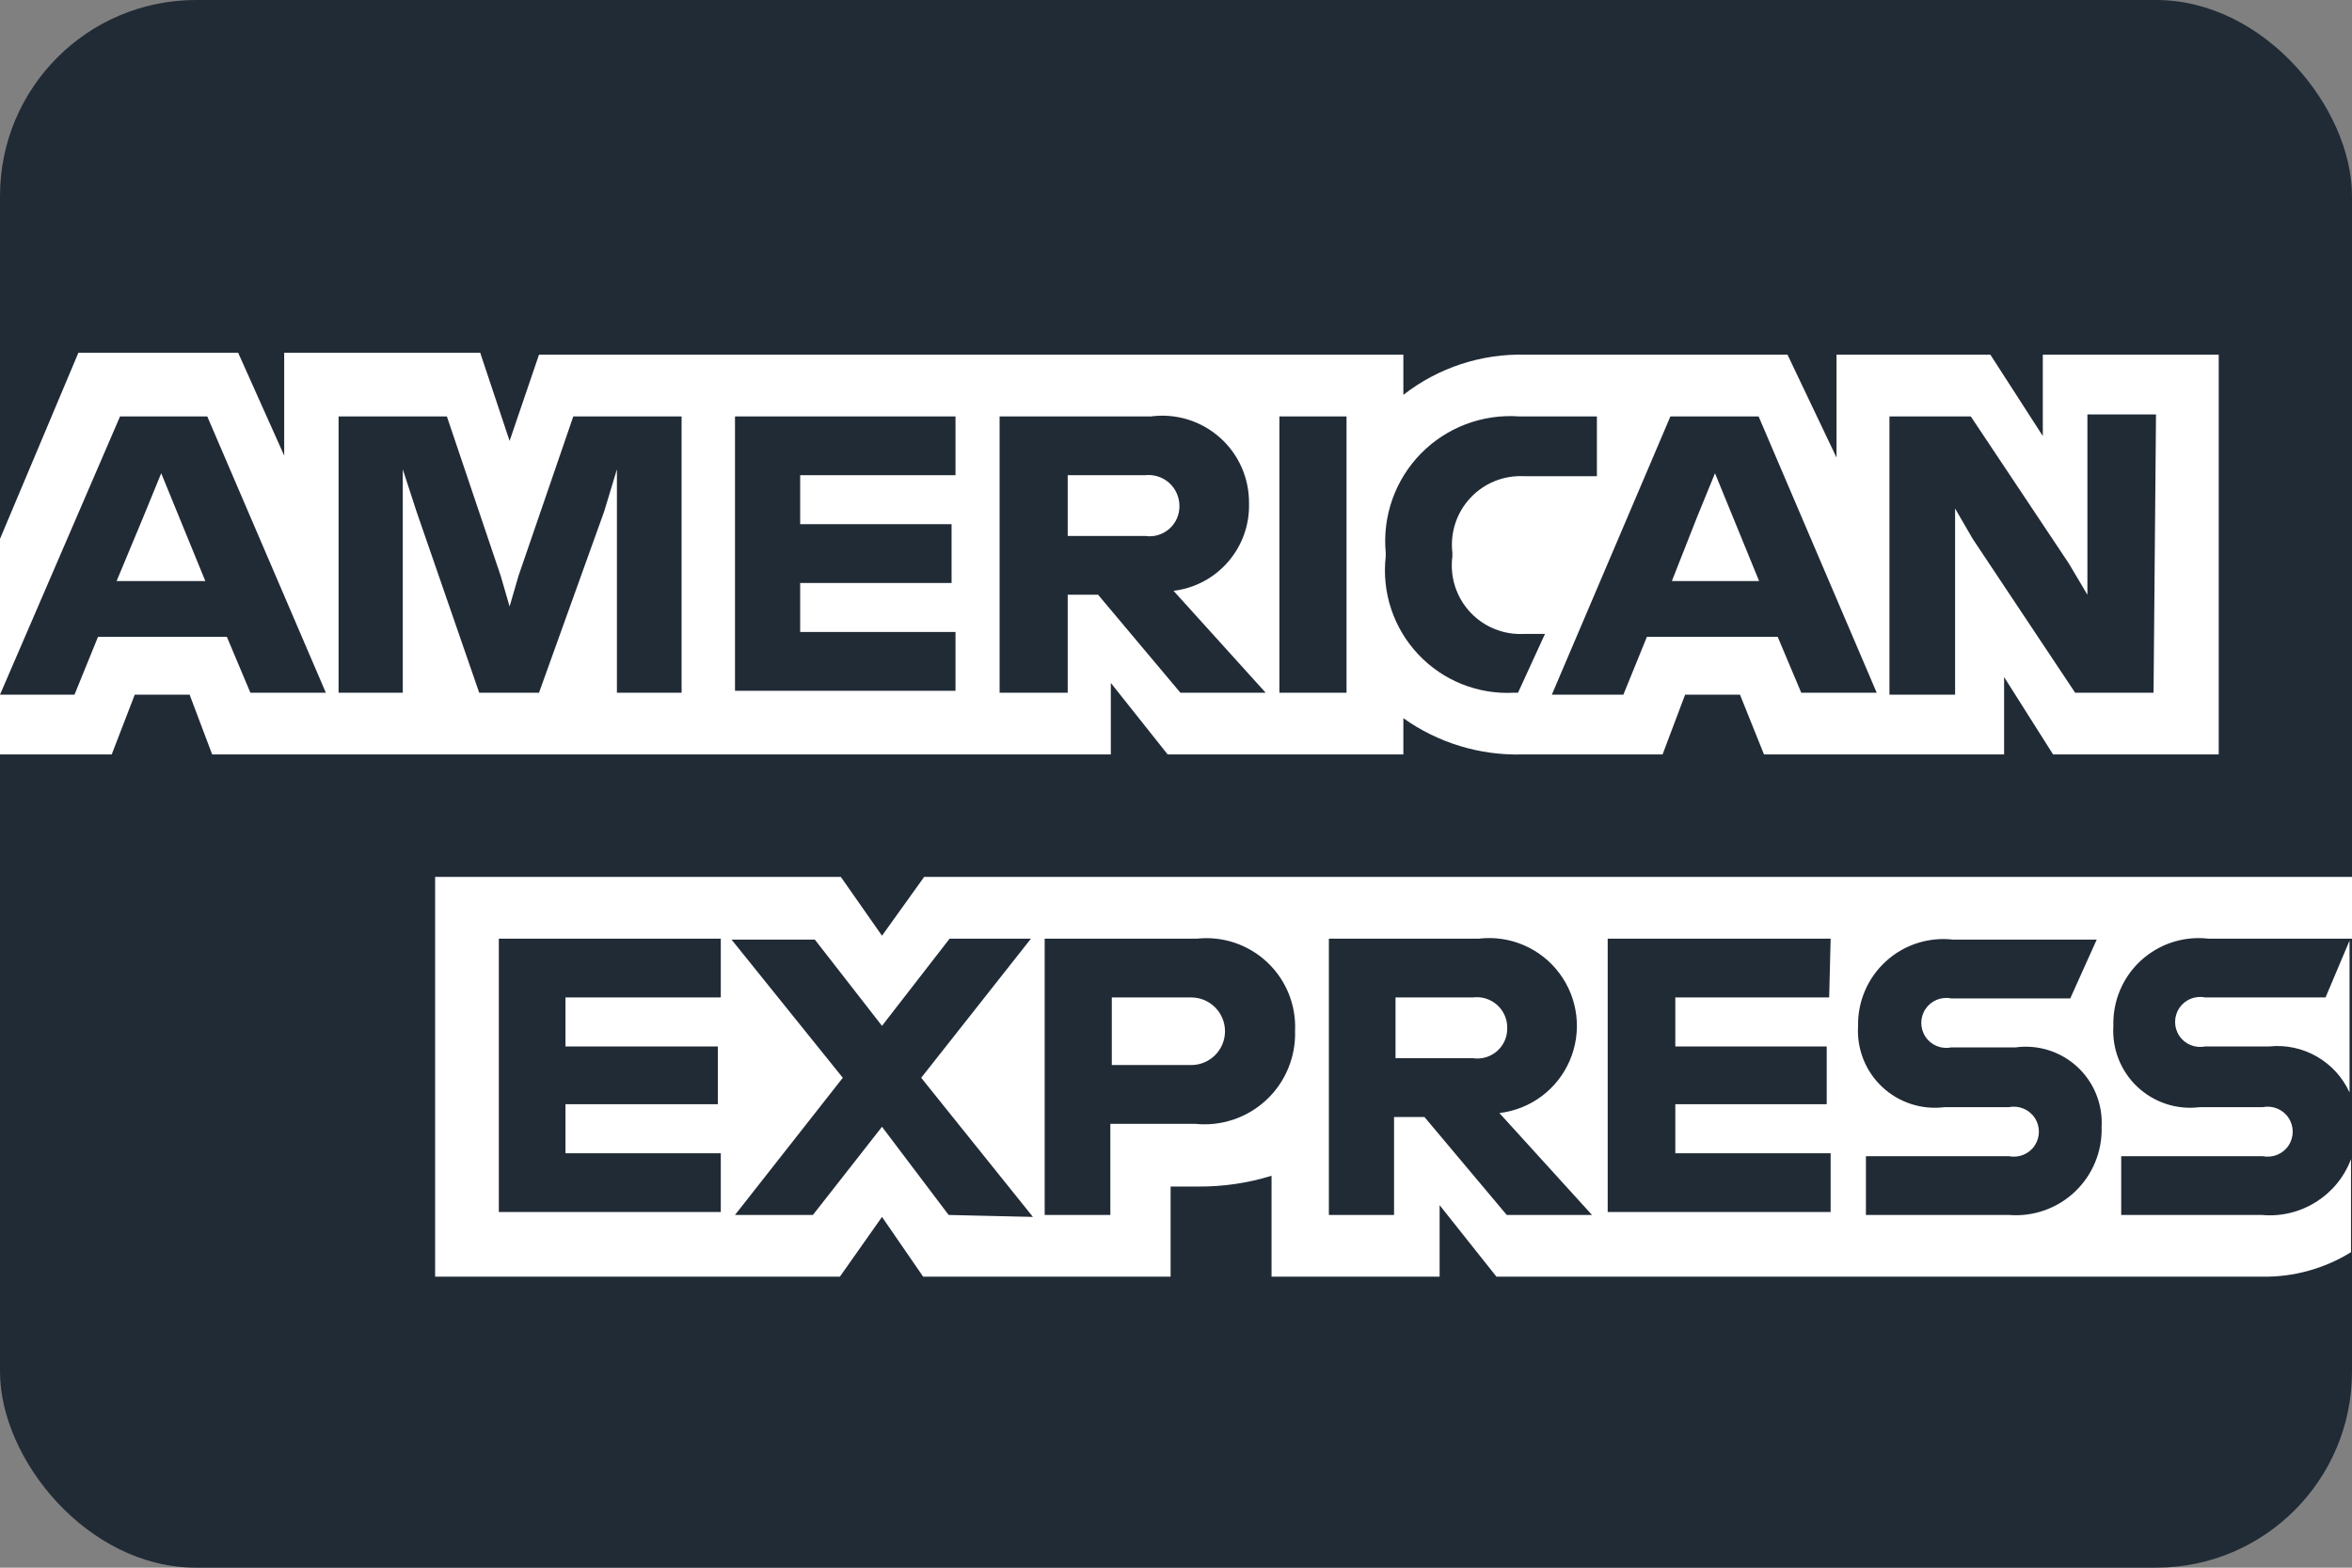 <svg width="48" height="32" viewBox="0 0 48 32" fill="none" xmlns="http://www.w3.org/2000/svg">
<rect x="0" y="0" width="48" height="32" fill="#808080" stroke="none"/>
<g id="americanexpress-dark-large">
<rect id="card_bg" width="48" height="32" rx="4" fill="#212B36"/>
<g id="amex">
<path id="Path" d="M3.65 10.54L4.19 11.86H2.38L2.93 10.54L3.29 9.66L3.65 10.54Z" fill="white"/>
<path id="Shape" fill-rule="evenodd" clip-rule="evenodd" d="M41.69 8.9V7.24H45.28V15.4H41.9L40.9 13.82V15.4H36L35.51 14.18H34.39L33.93 15.4H31.06C30.195 15.422 29.345 15.162 28.64 14.66V15.4H23.83L22.67 13.94V15.4H4.33L3.87 14.18H2.75L2.28 15.4H0V14.18H1.52L2 13H4.63L5.11 14.14H6.65L4.23 8.5H2.45L0 14.18V11L1.6 7.2H4.86L5.8 9.3V7.2H9.8L10.4 9L11 7.24H28.64V8.06C29.352 7.504 30.237 7.214 31.14 7.24H36.48L37.48 9.34V7.24H40.62L41.69 8.9ZM12.59 14.14H13.91V8.5H11.7L10.58 11.76L10.4 12.38L10.22 11.76L9.12 8.5H6.91V14.14H8.22V10.44V9.58L8.5 10.44L9.78 14.14H11L12.33 10.44L12.59 9.58V10.44V14.14ZM19.5 9.7H16.33V10.7H19.42V11.9H16.33V12.9H19.5V14.1H15V8.5H19.5V9.7ZM22.41 12.14L24.09 14.14H25.83L23.95 12.06C24.845 11.952 25.512 11.181 25.49 10.28C25.497 9.766 25.281 9.274 24.897 8.933C24.513 8.591 24 8.433 23.49 8.5H20.4V14.14H21.79V12.14H22.41ZM27.48 14.14H26.11V8.5H27.48V14.14ZM30.9 14.14H30.98L31.53 12.94H31.1C30.685 12.961 30.282 12.797 30 12.492C29.718 12.187 29.586 11.772 29.64 11.36V11.28C29.593 10.871 29.727 10.462 30.009 10.162C30.29 9.861 30.689 9.7 31.1 9.72H32.59V8.5H31C30.253 8.447 29.52 8.725 28.996 9.26C28.473 9.796 28.211 10.534 28.28 11.28V11.36C28.196 12.091 28.44 12.823 28.945 13.358C29.449 13.894 30.165 14.18 30.9 14.14ZM36.76 14.14L36.28 13H33.61L33.13 14.18H31.67L34.09 8.5H35.89L38.3 14.14H36.76ZM42.35 14.14H43.95L44 8.46H42.6V11.46V12.14L42.22 11.5L40.22 8.5H38.56V14.18H39.9V11.04V10.38L40.26 11L42.35 14.14ZM35.9 11.86L35.36 10.54L35 9.66L34.64 10.54L34.12 11.86H35.9ZM21.79 9.7H23.37C23.547 9.68 23.724 9.736 23.858 9.854C23.991 9.973 24.068 10.142 24.07 10.32C24.075 10.5 24 10.674 23.865 10.793C23.73 10.913 23.549 10.967 23.37 10.94H21.79V9.7Z" fill="white"/>
<path id="Shape_2" fill-rule="evenodd" clip-rule="evenodd" d="M48 19.16H45.07C44.568 19.102 44.065 19.265 43.693 19.606C43.32 19.948 43.115 20.435 43.13 20.94C43.1 21.407 43.279 21.863 43.619 22.184C43.96 22.505 44.426 22.658 44.89 22.6H46.18C46.383 22.559 46.59 22.645 46.704 22.816C46.819 22.988 46.819 23.212 46.704 23.384C46.59 23.555 46.383 23.641 46.18 23.6H43.29V24.8H46.16C46.954 24.873 47.7 24.407 47.98 23.66V25.56C47.434 25.898 46.802 26.071 46.16 26.06H30.54L29.38 24.6V26.06H25.95V24C25.464 24.15 24.958 24.224 24.45 24.22H23.89V26.06H18.84L18 24.84L17.14 26.06H8.88V17.9H17.16L18 19.1L18.86 17.9H48V19.16ZM47.46 20.36H45C44.797 20.319 44.59 20.405 44.476 20.576C44.361 20.748 44.361 20.972 44.476 21.144C44.59 21.315 44.797 21.401 45 21.36H46.31C47.002 21.289 47.662 21.667 47.95 22.3V19.2L47.46 20.36ZM14.71 20.36H11.54V21.36H14.65V22.54H11.54V23.54H14.71V24.74H10.18V19.16H14.71V20.36ZM18 23L19.36 24.8L21.08 24.84L18.8 22L21.04 19.16H19.38L18 20.94L16.63 19.18H14.93L17.2 22L15 24.8H16.59L18 23ZM24.36 22.94H22.66V24.8H21.32V19.16H24.43C24.954 19.104 25.477 19.28 25.861 19.641C26.246 20.002 26.453 20.513 26.43 21.04C26.447 21.574 26.233 22.09 25.842 22.454C25.451 22.818 24.922 22.995 24.39 22.94H24.36ZM29.07 22.8L30.75 24.8H32.49L30.6 22.72C31.236 22.645 31.784 22.236 32.036 21.648C32.289 21.06 32.209 20.381 31.826 19.868C31.444 19.355 30.816 19.085 30.18 19.16H27.12V24.8H28.45V22.8H29.07ZM37.33 20.36H34.19V21.36H37.28V22.54H34.19V23.54H37.36V24.74H32.81V19.16H37.36L37.33 20.36ZM38.08 24.8H41C41.497 24.84 41.987 24.667 42.348 24.323C42.709 23.979 42.906 23.498 42.89 23C42.915 22.538 42.733 22.088 42.392 21.775C42.051 21.461 41.589 21.317 41.13 21.38H39.82C39.617 21.421 39.41 21.335 39.296 21.164C39.181 20.992 39.181 20.768 39.296 20.596C39.41 20.425 39.617 20.339 39.82 20.38H42.25L42.79 19.18H39.86C39.361 19.122 38.862 19.282 38.491 19.62C38.119 19.957 37.911 20.438 37.92 20.94C37.89 21.407 38.069 21.863 38.409 22.184C38.75 22.505 39.216 22.658 39.68 22.6H41C41.203 22.559 41.41 22.645 41.524 22.816C41.639 22.988 41.639 23.212 41.524 23.384C41.41 23.555 41.203 23.641 41 23.6H38.08V24.8ZM30.06 20.36H28.48V21.6H30.06C30.238 21.627 30.42 21.573 30.555 21.453C30.69 21.334 30.765 21.16 30.76 20.98C30.762 20.801 30.685 20.63 30.551 20.511C30.417 20.392 30.238 20.337 30.06 20.36ZM22.69 20.36H24.31C24.691 20.36 25 20.669 25 21.05C25 21.431 24.691 21.74 24.31 21.74H22.69V20.36Z" fill="white"/>
</g>
</g>
</svg>
